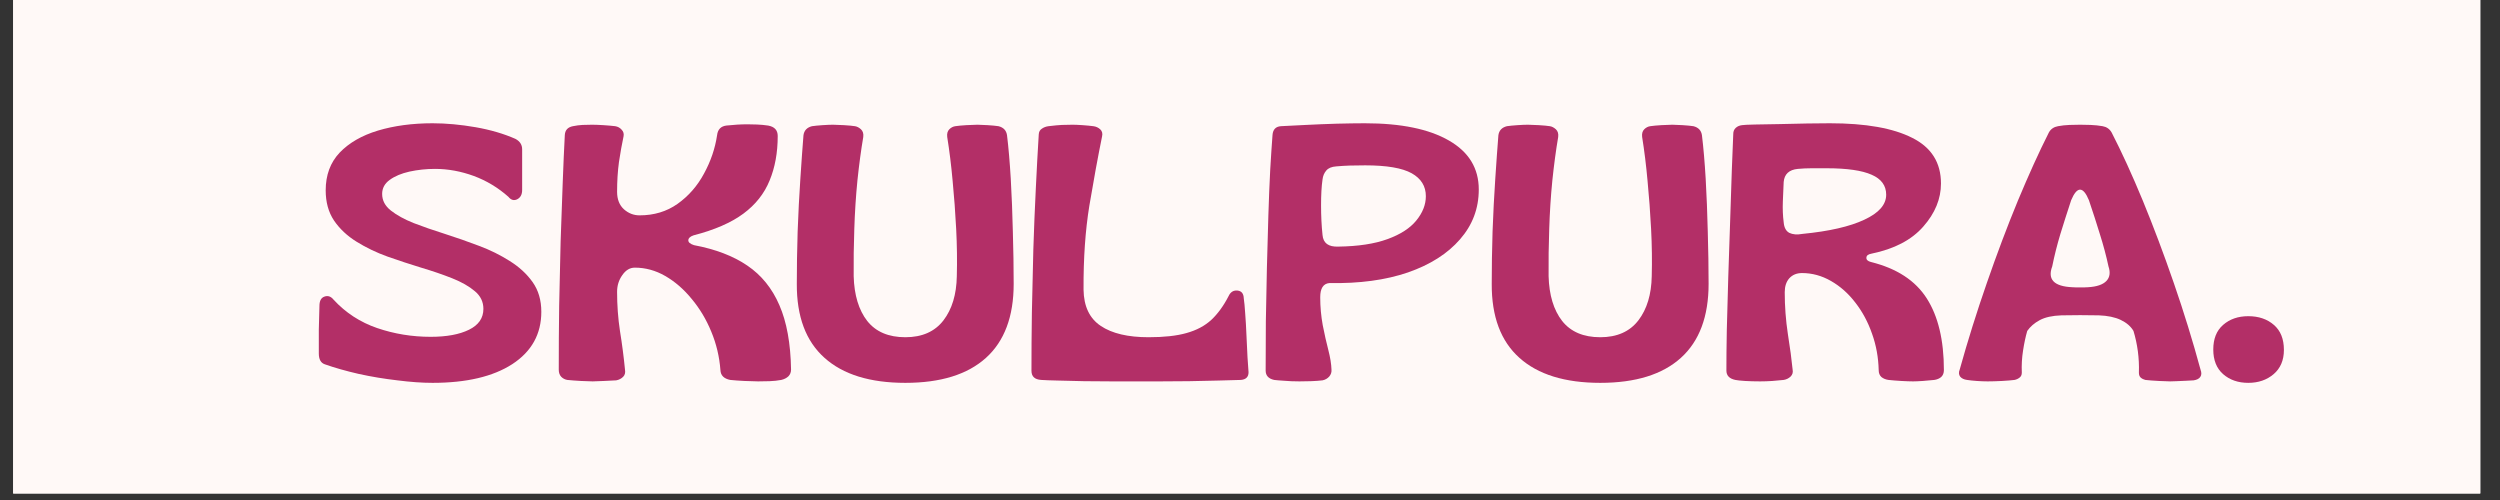 <svg xmlns="http://www.w3.org/2000/svg" xmlns:xlink="http://www.w3.org/1999/xlink" width="250" zoomAndPan="magnify" viewBox="0 0 187.5 37.5" height="50" preserveAspectRatio="xMidYMid meet" version="1.0"><rect x="0" y="0" width="187.5" height="37.5" fill="#333333" stroke="none"/><defs><g/><clipPath id="175b69bd95"><path d="M 0.988 0 L 186.02 0 L 186.02 37.008 L 0.988 37.008 Z M 0.988 0 " clip-rule="nonzero"/></clipPath></defs><g clip-path="url(#175b69bd95)"><path fill="#ffffff" d="M 0.988 0 L 186.02 0 L 186.02 37.008 L 0.988 37.008 Z M 0.988 0 " fill-opacity="1" fill-rule="nonzero"/><path fill="#fff9f7" d="M 0.988 0 L 186.02 0 L 186.02 37.008 L 0.988 37.008 Z M 0.988 0 " fill-opacity="1" fill-rule="nonzero"/></g><g fill="#b32f67" fill-opacity="1"><g transform="translate(23.333, 28.495)"><g><path d="M 9.109 0.219 C 8.328 0.219 7.445 0.156 6.469 0.031 C 5.488 -0.082 4.52 -0.242 3.562 -0.453 C 2.613 -0.672 1.77 -0.91 1.031 -1.172 C 0.727 -1.273 0.578 -1.547 0.578 -1.984 C 0.578 -2.578 0.578 -3.172 0.578 -3.766 C 0.586 -4.359 0.602 -4.953 0.625 -5.547 C 0.625 -5.93 0.75 -6.164 1 -6.25 C 1.258 -6.344 1.488 -6.266 1.688 -6.016 C 2.594 -5.035 3.68 -4.328 4.953 -3.891 C 6.234 -3.453 7.57 -3.234 8.969 -3.234 C 10.164 -3.234 11.125 -3.41 11.844 -3.766 C 12.562 -4.117 12.922 -4.641 12.922 -5.328 C 12.922 -5.859 12.707 -6.301 12.281 -6.656 C 11.852 -7.02 11.285 -7.344 10.578 -7.625 C 9.867 -7.906 9.094 -8.172 8.25 -8.422 C 7.406 -8.68 6.566 -8.957 5.734 -9.25 C 4.898 -9.551 4.129 -9.922 3.422 -10.359 C 2.711 -10.797 2.145 -11.328 1.719 -11.953 C 1.301 -12.578 1.094 -13.332 1.094 -14.219 C 1.094 -15.363 1.441 -16.305 2.141 -17.047 C 2.848 -17.785 3.805 -18.336 5.016 -18.703 C 6.234 -19.066 7.598 -19.25 9.109 -19.25 C 10.141 -19.25 11.219 -19.148 12.344 -18.953 C 13.469 -18.754 14.461 -18.461 15.328 -18.078 C 15.66 -17.898 15.828 -17.641 15.828 -17.297 L 15.828 -14.25 C 15.828 -13.906 15.703 -13.672 15.453 -13.547 C 15.211 -13.43 14.992 -13.492 14.797 -13.734 C 14.023 -14.422 13.16 -14.941 12.203 -15.297 C 11.242 -15.648 10.273 -15.828 9.297 -15.828 C 8.629 -15.828 7.988 -15.758 7.375 -15.625 C 6.77 -15.488 6.273 -15.281 5.891 -15 C 5.516 -14.727 5.328 -14.379 5.328 -13.953 C 5.328 -13.461 5.547 -13.047 5.984 -12.703 C 6.422 -12.359 6.988 -12.047 7.688 -11.766 C 8.395 -11.492 9.176 -11.223 10.031 -10.953 C 10.883 -10.68 11.734 -10.383 12.578 -10.062 C 13.422 -9.75 14.191 -9.367 14.891 -8.922 C 15.598 -8.484 16.172 -7.957 16.609 -7.344 C 17.047 -6.727 17.266 -5.984 17.266 -5.109 C 17.266 -3.441 16.539 -2.133 15.094 -1.188 C 13.645 -0.25 11.648 0.219 9.109 0.219 Z M 9.109 0.219 "/></g></g></g><g fill="#b32f67" fill-opacity="1"><g transform="translate(41.141, 28.495)"><g><path d="M 3.312 0.109 C 3.133 0.109 2.844 0.098 2.438 0.078 C 2.039 0.055 1.695 0.031 1.406 0 C 1.227 -0.031 1.078 -0.109 0.953 -0.234 C 0.828 -0.367 0.766 -0.547 0.766 -0.766 C 0.766 -2.336 0.773 -3.941 0.797 -5.578 C 0.828 -7.223 0.863 -8.828 0.906 -10.391 C 0.957 -11.961 1.008 -13.426 1.062 -14.781 C 1.113 -16.145 1.164 -17.336 1.219 -18.359 C 1.238 -18.734 1.441 -18.957 1.828 -19.031 C 2.078 -19.082 2.316 -19.113 2.547 -19.125 C 2.785 -19.133 3.023 -19.141 3.266 -19.141 C 3.492 -19.141 3.773 -19.129 4.109 -19.109 C 4.453 -19.086 4.75 -19.062 5 -19.031 C 5.195 -19 5.359 -18.91 5.484 -18.766 C 5.617 -18.629 5.664 -18.461 5.625 -18.266 C 5.5 -17.672 5.383 -17.031 5.281 -16.344 C 5.188 -15.656 5.141 -14.91 5.141 -14.109 C 5.141 -13.547 5.312 -13.109 5.656 -12.797 C 6 -12.492 6.391 -12.344 6.828 -12.344 C 7.91 -12.344 8.859 -12.629 9.672 -13.203 C 10.492 -13.785 11.156 -14.539 11.656 -15.469 C 12.164 -16.395 12.492 -17.359 12.641 -18.359 C 12.691 -18.785 12.922 -19.023 13.328 -19.078 C 13.898 -19.141 14.43 -19.172 14.922 -19.172 C 15.117 -19.172 15.359 -19.164 15.641 -19.156 C 15.922 -19.145 16.195 -19.117 16.469 -19.078 C 16.945 -18.992 17.188 -18.734 17.188 -18.297 C 17.188 -17.047 16.984 -15.93 16.578 -14.953 C 16.18 -13.973 15.523 -13.145 14.609 -12.469 C 13.691 -11.789 12.445 -11.25 10.875 -10.844 C 10.625 -10.758 10.492 -10.641 10.484 -10.484 C 10.473 -10.328 10.613 -10.203 10.906 -10.109 C 12.52 -9.805 13.852 -9.297 14.906 -8.578 C 15.969 -7.859 16.77 -6.867 17.312 -5.609 C 17.863 -4.348 18.156 -2.738 18.188 -0.781 C 18.188 -0.57 18.117 -0.398 17.984 -0.266 C 17.848 -0.141 17.672 -0.051 17.453 0 C 17.18 0.051 16.891 0.082 16.578 0.094 C 16.273 0.102 15.988 0.109 15.719 0.109 C 15.477 0.109 15.141 0.098 14.703 0.078 C 14.273 0.055 13.914 0.031 13.625 0 C 13.156 -0.094 12.91 -0.336 12.891 -0.734 C 12.816 -1.742 12.586 -2.707 12.203 -3.625 C 11.828 -4.539 11.336 -5.359 10.734 -6.078 C 10.141 -6.805 9.477 -7.379 8.75 -7.797 C 8.031 -8.211 7.27 -8.422 6.469 -8.422 C 6.102 -8.422 5.789 -8.234 5.531 -7.859 C 5.27 -7.492 5.141 -7.078 5.141 -6.609 C 5.141 -5.609 5.211 -4.625 5.359 -3.656 C 5.516 -2.688 5.641 -1.723 5.734 -0.766 C 5.773 -0.547 5.727 -0.367 5.594 -0.234 C 5.457 -0.098 5.285 -0.008 5.078 0.031 C 4.848 0.039 4.535 0.055 4.141 0.078 C 3.754 0.098 3.477 0.109 3.312 0.109 Z M 3.312 0.109 "/></g></g></g><g fill="#b32f67" fill-opacity="1"><g transform="translate(59.167, 28.495)"><g><path d="M 8.734 0.219 C 6.086 0.219 4.066 -0.406 2.672 -1.656 C 1.273 -2.906 0.582 -4.754 0.594 -7.203 C 0.594 -8.453 0.613 -9.758 0.656 -11.125 C 0.707 -12.5 0.773 -13.816 0.859 -15.078 C 0.941 -16.336 1.02 -17.43 1.094 -18.359 C 1.145 -18.711 1.359 -18.938 1.734 -19.031 C 1.941 -19.062 2.207 -19.086 2.531 -19.109 C 2.852 -19.129 3.113 -19.141 3.312 -19.141 C 3.5 -19.141 3.77 -19.129 4.125 -19.109 C 4.488 -19.086 4.766 -19.062 4.953 -19.031 C 5.109 -19.008 5.258 -18.93 5.406 -18.797 C 5.551 -18.66 5.609 -18.469 5.578 -18.219 C 5.41 -17.238 5.266 -16.156 5.141 -14.969 C 5.023 -13.781 4.945 -12.566 4.906 -11.328 C 4.863 -10.098 4.848 -8.914 4.859 -7.781 C 4.898 -6.363 5.238 -5.242 5.875 -4.422 C 6.52 -3.609 7.473 -3.203 8.734 -3.203 C 9.992 -3.203 10.945 -3.625 11.594 -4.469 C 12.238 -5.312 12.57 -6.414 12.594 -7.781 C 12.625 -8.914 12.609 -10.094 12.547 -11.312 C 12.484 -12.539 12.395 -13.742 12.281 -14.922 C 12.176 -16.098 12.039 -17.195 11.875 -18.219 C 11.844 -18.469 11.895 -18.66 12.031 -18.797 C 12.164 -18.93 12.316 -19.008 12.484 -19.031 C 12.68 -19.062 12.957 -19.086 13.312 -19.109 C 13.676 -19.129 13.953 -19.141 14.141 -19.141 C 14.316 -19.141 14.57 -19.129 14.906 -19.109 C 15.25 -19.086 15.52 -19.062 15.719 -19.031 C 16.094 -18.938 16.305 -18.711 16.359 -18.359 C 16.473 -17.43 16.566 -16.336 16.641 -15.078 C 16.711 -13.816 16.766 -12.5 16.797 -11.125 C 16.836 -9.758 16.859 -8.453 16.859 -7.203 C 16.859 -4.754 16.164 -2.906 14.781 -1.656 C 13.395 -0.406 11.379 0.219 8.734 0.219 Z M 8.734 0.219 "/></g></g></g><g fill="#b32f67" fill-opacity="1"><g transform="translate(76.594, 28.495)"><g><path d="M 8.562 0.109 C 8.07 0.109 7.488 0.109 6.812 0.109 C 6.133 0.109 5.438 0.102 4.719 0.094 C 4 0.082 3.348 0.066 2.766 0.047 C 2.191 0.035 1.77 0.02 1.5 0 C 1.008 -0.031 0.766 -0.258 0.766 -0.688 C 0.766 -2.039 0.773 -3.492 0.797 -5.047 C 0.828 -6.609 0.863 -8.188 0.906 -9.781 C 0.957 -11.383 1.02 -12.922 1.094 -14.391 C 1.164 -15.867 1.238 -17.207 1.312 -18.406 C 1.32 -18.602 1.398 -18.75 1.547 -18.844 C 1.691 -18.945 1.859 -19.008 2.047 -19.031 C 2.461 -19.082 2.797 -19.113 3.047 -19.125 C 3.297 -19.133 3.566 -19.141 3.859 -19.141 C 4.035 -19.141 4.281 -19.129 4.594 -19.109 C 4.906 -19.086 5.176 -19.062 5.406 -19.031 C 5.602 -19.008 5.773 -18.93 5.922 -18.797 C 6.066 -18.66 6.113 -18.484 6.062 -18.266 C 5.738 -16.672 5.422 -14.941 5.109 -13.078 C 4.805 -11.211 4.66 -9.109 4.672 -6.766 C 4.691 -5.516 5.125 -4.609 5.969 -4.047 C 6.812 -3.484 8.004 -3.203 9.547 -3.203 C 10.703 -3.203 11.648 -3.305 12.391 -3.516 C 13.141 -3.723 13.758 -4.051 14.25 -4.5 C 14.738 -4.957 15.172 -5.551 15.547 -6.281 C 15.691 -6.594 15.914 -6.734 16.219 -6.703 C 16.52 -6.672 16.676 -6.477 16.688 -6.125 C 16.727 -5.863 16.766 -5.477 16.797 -4.969 C 16.836 -4.469 16.867 -3.926 16.891 -3.344 C 16.922 -2.758 16.945 -2.211 16.969 -1.703 C 17 -1.203 17.023 -0.828 17.047 -0.578 C 17.047 -0.223 16.852 -0.031 16.469 0 C 16 0.02 15.426 0.035 14.75 0.047 C 14.07 0.066 13.352 0.082 12.594 0.094 C 11.844 0.102 11.113 0.109 10.406 0.109 C 9.707 0.109 9.094 0.109 8.562 0.109 Z M 8.562 0.109 "/></g></g></g><g fill="#b32f67" fill-opacity="1"><g transform="translate(94.158, 28.495)"><g><path d="M 3.297 0.109 C 2.891 0.109 2.508 0.094 2.156 0.062 C 1.801 0.039 1.551 0.02 1.406 0 C 0.977 -0.094 0.766 -0.328 0.766 -0.703 C 0.766 -1.848 0.77 -3.078 0.781 -4.391 C 0.801 -5.703 0.828 -7.035 0.859 -8.391 C 0.898 -9.754 0.938 -11.066 0.969 -12.328 C 1.008 -13.586 1.055 -14.738 1.109 -15.781 C 1.172 -16.82 1.227 -17.688 1.281 -18.375 C 1.312 -18.781 1.52 -19 1.906 -19.031 C 2.395 -19.062 3.02 -19.094 3.781 -19.125 C 4.539 -19.164 5.316 -19.195 6.109 -19.219 C 6.91 -19.238 7.609 -19.25 8.203 -19.25 C 10.922 -19.25 13.023 -18.816 14.516 -17.953 C 16.004 -17.098 16.75 -15.875 16.75 -14.281 C 16.75 -12.863 16.281 -11.617 15.344 -10.547 C 14.414 -9.473 13.113 -8.645 11.438 -8.062 C 9.758 -7.488 7.797 -7.223 5.547 -7.266 C 5.086 -7.223 4.859 -6.867 4.859 -6.203 C 4.859 -5.492 4.922 -4.797 5.047 -4.109 C 5.18 -3.43 5.32 -2.805 5.469 -2.234 C 5.613 -1.672 5.691 -1.188 5.703 -0.781 C 5.723 -0.582 5.664 -0.406 5.531 -0.25 C 5.395 -0.102 5.227 -0.008 5.031 0.031 C 4.781 0.062 4.488 0.082 4.156 0.094 C 3.832 0.102 3.547 0.109 3.297 0.109 Z M 6.219 -10 C 7.707 -10.02 8.938 -10.207 9.906 -10.562 C 10.875 -10.914 11.594 -11.379 12.062 -11.953 C 12.539 -12.535 12.781 -13.145 12.781 -13.781 C 12.781 -14.531 12.426 -15.102 11.719 -15.5 C 11.008 -15.895 9.848 -16.094 8.234 -16.094 C 7.797 -16.094 7.41 -16.086 7.078 -16.078 C 6.742 -16.066 6.406 -16.047 6.062 -16.016 C 5.719 -15.992 5.469 -15.891 5.312 -15.703 C 5.156 -15.523 5.062 -15.301 5.031 -15.031 C 4.957 -14.531 4.922 -13.883 4.922 -13.094 C 4.922 -12.301 4.957 -11.562 5.031 -10.875 C 5.082 -10.258 5.477 -9.969 6.219 -10 Z M 6.219 -10 "/></g></g></g><g fill="#b32f67" fill-opacity="1"><g transform="translate(111.286, 28.495)"><g><path d="M 8.734 0.219 C 6.086 0.219 4.066 -0.406 2.672 -1.656 C 1.273 -2.906 0.582 -4.754 0.594 -7.203 C 0.594 -8.453 0.613 -9.758 0.656 -11.125 C 0.707 -12.5 0.773 -13.816 0.859 -15.078 C 0.941 -16.336 1.02 -17.43 1.094 -18.359 C 1.145 -18.711 1.359 -18.938 1.734 -19.031 C 1.941 -19.062 2.207 -19.086 2.531 -19.109 C 2.852 -19.129 3.113 -19.141 3.312 -19.141 C 3.5 -19.141 3.77 -19.129 4.125 -19.109 C 4.488 -19.086 4.766 -19.062 4.953 -19.031 C 5.109 -19.008 5.258 -18.93 5.406 -18.797 C 5.551 -18.66 5.609 -18.469 5.578 -18.219 C 5.41 -17.238 5.266 -16.156 5.141 -14.969 C 5.023 -13.781 4.945 -12.566 4.906 -11.328 C 4.863 -10.098 4.848 -8.914 4.859 -7.781 C 4.898 -6.363 5.238 -5.242 5.875 -4.422 C 6.52 -3.609 7.473 -3.203 8.734 -3.203 C 9.992 -3.203 10.945 -3.625 11.594 -4.469 C 12.238 -5.312 12.57 -6.414 12.594 -7.781 C 12.625 -8.914 12.609 -10.094 12.547 -11.312 C 12.484 -12.539 12.395 -13.742 12.281 -14.922 C 12.176 -16.098 12.039 -17.195 11.875 -18.219 C 11.844 -18.469 11.895 -18.66 12.031 -18.797 C 12.164 -18.93 12.316 -19.008 12.484 -19.031 C 12.68 -19.062 12.957 -19.086 13.312 -19.109 C 13.676 -19.129 13.953 -19.141 14.141 -19.141 C 14.316 -19.141 14.57 -19.129 14.906 -19.109 C 15.25 -19.086 15.52 -19.062 15.719 -19.031 C 16.094 -18.938 16.305 -18.711 16.359 -18.359 C 16.473 -17.43 16.566 -16.336 16.641 -15.078 C 16.711 -13.816 16.766 -12.5 16.797 -11.125 C 16.836 -9.758 16.859 -8.453 16.859 -7.203 C 16.859 -4.754 16.164 -2.906 14.781 -1.656 C 13.395 -0.406 11.379 0.219 8.734 0.219 Z M 8.734 0.219 "/></g></g></g><g fill="#b32f67" fill-opacity="1"><g transform="translate(128.714, 28.495)"><g><path d="M 3.297 0.109 C 2.891 0.109 2.516 0.098 2.172 0.078 C 1.828 0.055 1.582 0.031 1.438 0 C 0.988 -0.094 0.766 -0.328 0.766 -0.703 C 0.766 -1.523 0.773 -2.547 0.797 -3.766 C 0.828 -4.984 0.863 -6.301 0.906 -7.719 C 0.957 -9.133 1.004 -10.535 1.047 -11.922 C 1.086 -13.305 1.129 -14.57 1.172 -15.719 C 1.223 -16.875 1.258 -17.785 1.281 -18.453 C 1.281 -18.641 1.344 -18.789 1.469 -18.906 C 1.594 -19.02 1.75 -19.086 1.938 -19.109 C 2.062 -19.129 2.383 -19.145 2.906 -19.156 C 3.438 -19.164 4.051 -19.176 4.75 -19.188 C 5.445 -19.207 6.141 -19.223 6.828 -19.234 C 7.516 -19.242 8.082 -19.25 8.531 -19.25 C 11.219 -19.25 13.273 -18.883 14.703 -18.156 C 16.141 -17.438 16.859 -16.297 16.859 -14.734 C 16.859 -13.578 16.414 -12.5 15.531 -11.5 C 14.656 -10.5 13.359 -9.82 11.641 -9.469 C 11.398 -9.426 11.273 -9.328 11.266 -9.172 C 11.254 -9.016 11.367 -8.906 11.609 -8.844 C 13.547 -8.363 14.941 -7.453 15.797 -6.109 C 16.648 -4.773 17.078 -2.984 17.078 -0.734 C 17.078 -0.516 17.008 -0.344 16.875 -0.219 C 16.738 -0.102 16.566 -0.031 16.359 0 C 16.078 0.031 15.785 0.055 15.484 0.078 C 15.18 0.098 14.941 0.109 14.766 0.109 C 14.547 0.109 14.254 0.098 13.891 0.078 C 13.523 0.055 13.203 0.031 12.922 0 C 12.711 -0.031 12.535 -0.102 12.391 -0.219 C 12.254 -0.344 12.188 -0.516 12.188 -0.734 C 12.164 -1.691 12 -2.602 11.688 -3.469 C 11.383 -4.344 10.969 -5.117 10.438 -5.797 C 9.914 -6.484 9.305 -7.023 8.609 -7.422 C 7.922 -7.816 7.195 -8.016 6.438 -8.016 C 6.039 -8.016 5.723 -7.883 5.484 -7.625 C 5.254 -7.363 5.141 -7.016 5.141 -6.578 C 5.141 -5.523 5.219 -4.484 5.375 -3.453 C 5.539 -2.422 5.66 -1.523 5.734 -0.766 C 5.773 -0.566 5.723 -0.395 5.578 -0.25 C 5.43 -0.113 5.258 -0.031 5.062 0 C 4.789 0.031 4.504 0.055 4.203 0.078 C 3.898 0.098 3.598 0.109 3.297 0.109 Z M 6.469 -10.953 C 8.477 -11.148 10.023 -11.504 11.109 -12.016 C 12.203 -12.523 12.75 -13.148 12.75 -13.891 C 12.75 -14.578 12.383 -15.078 11.656 -15.391 C 10.938 -15.711 9.816 -15.875 8.297 -15.875 C 7.859 -15.875 7.473 -15.875 7.141 -15.875 C 6.805 -15.875 6.469 -15.859 6.125 -15.828 C 5.469 -15.766 5.113 -15.438 5.062 -14.844 C 5.039 -14.445 5.02 -13.961 5 -13.391 C 4.977 -12.816 5 -12.297 5.062 -11.828 C 5.094 -11.43 5.234 -11.164 5.484 -11.031 C 5.742 -10.906 6.07 -10.879 6.469 -10.953 Z M 6.469 -10.953 "/></g></g></g><g fill="#b32f67" fill-opacity="1"><g transform="translate(146.495, 28.495)"><g><path d="M 2.578 0.109 C 2.328 0.109 2.055 0.098 1.766 0.078 C 1.473 0.055 1.227 0.031 1.031 0 C 0.801 -0.031 0.629 -0.113 0.516 -0.25 C 0.41 -0.395 0.398 -0.57 0.484 -0.781 C 1.086 -2.945 1.766 -5.109 2.516 -7.266 C 3.266 -9.43 4.039 -11.488 4.844 -13.438 C 5.656 -15.383 6.43 -17.094 7.172 -18.562 C 7.316 -18.82 7.547 -18.977 7.859 -19.031 C 8.129 -19.082 8.414 -19.113 8.719 -19.125 C 9.031 -19.133 9.297 -19.141 9.516 -19.141 C 9.734 -19.141 9.992 -19.133 10.297 -19.125 C 10.609 -19.113 10.91 -19.082 11.203 -19.031 C 11.504 -18.977 11.727 -18.82 11.875 -18.562 C 12.633 -17.094 13.414 -15.383 14.219 -13.438 C 15.02 -11.488 15.797 -9.426 16.547 -7.25 C 17.297 -5.082 17.961 -2.922 18.547 -0.766 C 18.629 -0.547 18.625 -0.367 18.531 -0.234 C 18.445 -0.098 18.281 -0.008 18.031 0.031 C 17.895 0.039 17.703 0.051 17.453 0.062 C 17.203 0.07 16.961 0.082 16.734 0.094 C 16.504 0.102 16.348 0.109 16.266 0.109 C 16.117 0.109 15.836 0.098 15.422 0.078 C 15.004 0.055 14.664 0.031 14.406 0 C 14.281 -0.031 14.164 -0.086 14.062 -0.172 C 13.969 -0.254 13.922 -0.379 13.922 -0.547 C 13.941 -1.086 13.914 -1.625 13.844 -2.156 C 13.77 -2.695 13.66 -3.203 13.516 -3.672 C 13.316 -4.016 13 -4.289 12.562 -4.5 C 12.125 -4.707 11.578 -4.82 10.922 -4.844 C 10.504 -4.852 10.035 -4.859 9.516 -4.859 C 8.992 -4.859 8.523 -4.852 8.109 -4.844 C 7.43 -4.82 6.891 -4.703 6.484 -4.484 C 6.078 -4.266 5.766 -3.992 5.547 -3.672 C 5.422 -3.234 5.316 -2.742 5.234 -2.203 C 5.148 -1.66 5.117 -1.109 5.141 -0.547 C 5.141 -0.379 5.082 -0.254 4.969 -0.172 C 4.863 -0.086 4.738 -0.031 4.594 0 C 4.352 0.031 4.035 0.055 3.641 0.078 C 3.242 0.098 2.891 0.109 2.578 0.109 Z M 8.922 -6.953 C 9.066 -6.941 9.266 -6.938 9.516 -6.938 C 9.766 -6.938 9.961 -6.941 10.109 -6.953 C 10.766 -6.992 11.223 -7.148 11.484 -7.422 C 11.742 -7.691 11.797 -8.055 11.641 -8.516 C 11.473 -9.305 11.258 -10.109 11 -10.922 C 10.75 -11.742 10.473 -12.598 10.172 -13.484 C 9.734 -14.535 9.289 -14.535 8.844 -13.484 C 8.551 -12.598 8.281 -11.75 8.031 -10.938 C 7.789 -10.133 7.586 -9.328 7.422 -8.516 C 7.055 -7.535 7.555 -7.016 8.922 -6.953 Z M 8.922 -6.953 "/></g></g></g><g fill="#b32f67" fill-opacity="1"><g transform="translate(165.527, 28.495)"><g><path d="M 3.094 0.219 C 2.332 0.219 1.703 0 1.203 -0.438 C 0.711 -0.875 0.469 -1.488 0.469 -2.281 C 0.469 -3.082 0.711 -3.695 1.203 -4.125 C 1.703 -4.562 2.332 -4.781 3.094 -4.781 C 3.875 -4.781 4.516 -4.562 5.016 -4.125 C 5.516 -3.695 5.766 -3.07 5.766 -2.25 C 5.766 -1.477 5.508 -0.875 5 -0.438 C 4.488 0 3.852 0.219 3.094 0.219 Z M 3.094 0.219 "/></g></g></g><g fill="#b32f67" fill-opacity="1"><g transform="translate(171.729, 28.495)"><g/></g></g></svg>